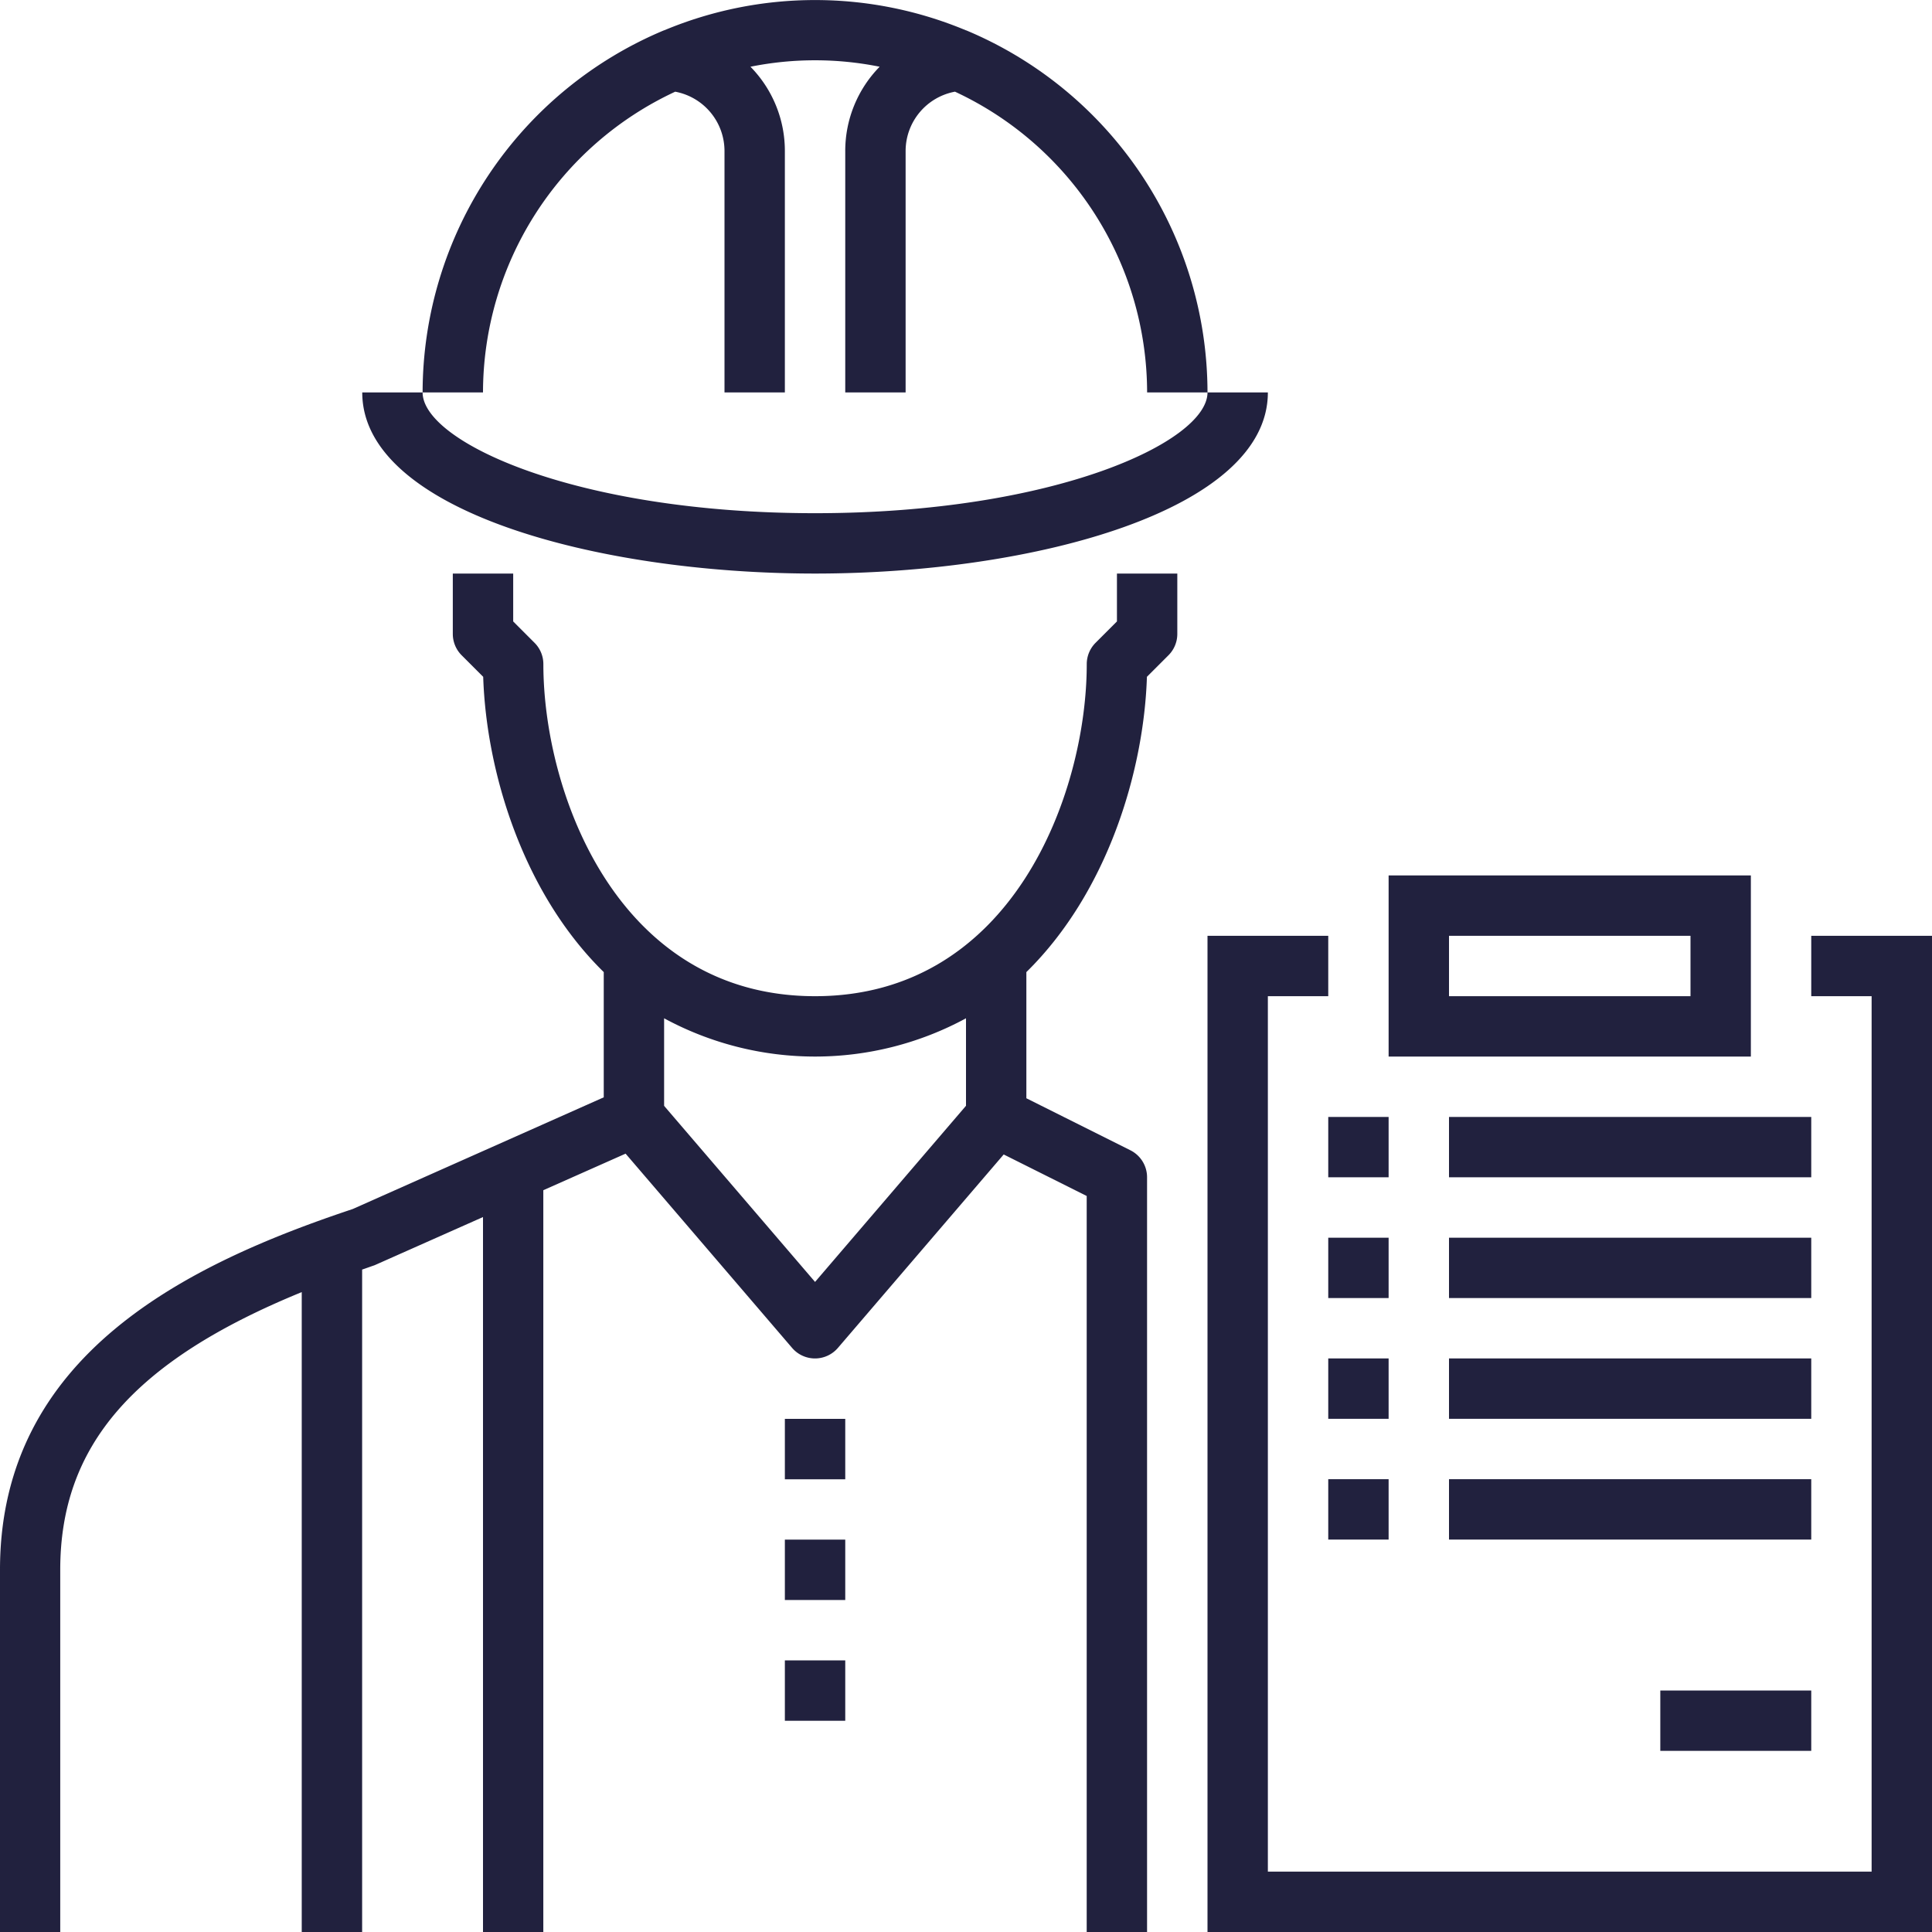 <svg xmlns="http://www.w3.org/2000/svg" width="78" height="78" viewBox="0 0 78 78">
  <defs>
    <style>
      .cls-1 {
        fill: #21213e;
        fill-rule: evenodd;
      }
    </style>
  </defs>
  <path id="_8_engineer.svg" data-name="8_engineer.svg" class="cls-1" d="M511.75,380V339.781h4.875v2.438h-2.438v35.343h24.375V342.219h-2.437v-2.438H541V380H511.75Zm9.75-32.906h14.625v2.437H521.5v-2.437Zm0,4.875h14.625v2.437H521.5v-2.437Zm0,4.875h14.625v2.437H521.5v-2.437Zm14.625,15.843h-6.094V370.25h6.094v2.437ZM521.5,361.719h14.625v2.437H521.5v-2.437Zm-2.438-24.375h14.625v7.312H519.062v-7.312Zm2.438,4.875h9.75v-2.438H521.5v2.438Zm-4.875,4.875h2.437v2.437h-2.437v-2.437Zm0,4.875h2.437v2.437h-2.437v-2.437Zm2.437,12.187h-2.437v-2.437h2.437v2.437Zm-2.437-7.312h2.437v2.437h-2.437v-2.437Zm-20.719-31.688c-8.862,0-18.281-2.563-18.281-7.312h2.437c0,1.987,6.173,4.875,15.844,4.875s15.844-2.888,15.844-4.875h2.437C514.187,322.593,504.768,325.156,495.906,325.156Zm5.646-19.454a2.438,2.438,0,0,0-1.99,2.392v9.75h-2.437v-9.75a4.854,4.854,0,0,1,1.389-3.4,13.21,13.21,0,0,0-5.216,0,4.849,4.849,0,0,1,1.389,3.4v9.75H492.25v-9.75a2.438,2.438,0,0,0-1.99-2.392,13.411,13.411,0,0,0-7.76,12.142h-2.438a15.867,15.867,0,0,1,9.75-14.622v0h0.008a15.79,15.79,0,0,1,12.172,0H502v0a15.867,15.867,0,0,1,9.75,14.622h-2.438A13.411,13.411,0,0,0,501.552,305.7Zm-14.177,35.544c-3.3-3.237-4.746-8.15-4.867-11.921l-0.87-.87a1.219,1.219,0,0,1-.357-0.861v-2.438h2.438v1.933l0.861,0.862a1.215,1.215,0,0,1,.357.861c0,5.184,2.978,13.407,10.969,13.407s10.969-8.223,10.969-13.407a1.219,1.219,0,0,1,.357-0.861l0.862-.862v-1.933h2.437v2.438a1.215,1.215,0,0,1-.357.861l-0.87.87c-0.12,3.771-1.571,8.684-4.867,11.921v5.094l4.2,2.1a1.218,1.218,0,0,1,.673,1.09V380h-2.437V350.285l-3.351-1.676-6.693,7.809a1.217,1.217,0,0,1-1.85,0l-6.722-7.842-3.322,1.476V380H482.5V351.136l-4.38,1.946c-0.171.057-.328,0.117-0.5,0.174V380h-2.438V354.166c-6.817,2.787-9.75,6.225-9.75,11.209V380H463V365.375c0-8.7,7.61-12.352,14.239-14.563l10.136-4.51v-5.056Zm2.437,5.4,6.094,7.109L502,346.643v-3.532a12.791,12.791,0,0,1-12.188,0v3.532Zm7.313,15.076h-2.438v-2.438h2.438v2.438Zm0,4.875h-2.438v-2.438h2.438v2.438Zm0,4.875h-2.438v-2.438h2.438v2.438Z" transform="translate(-463 -302)"/>
</svg>
